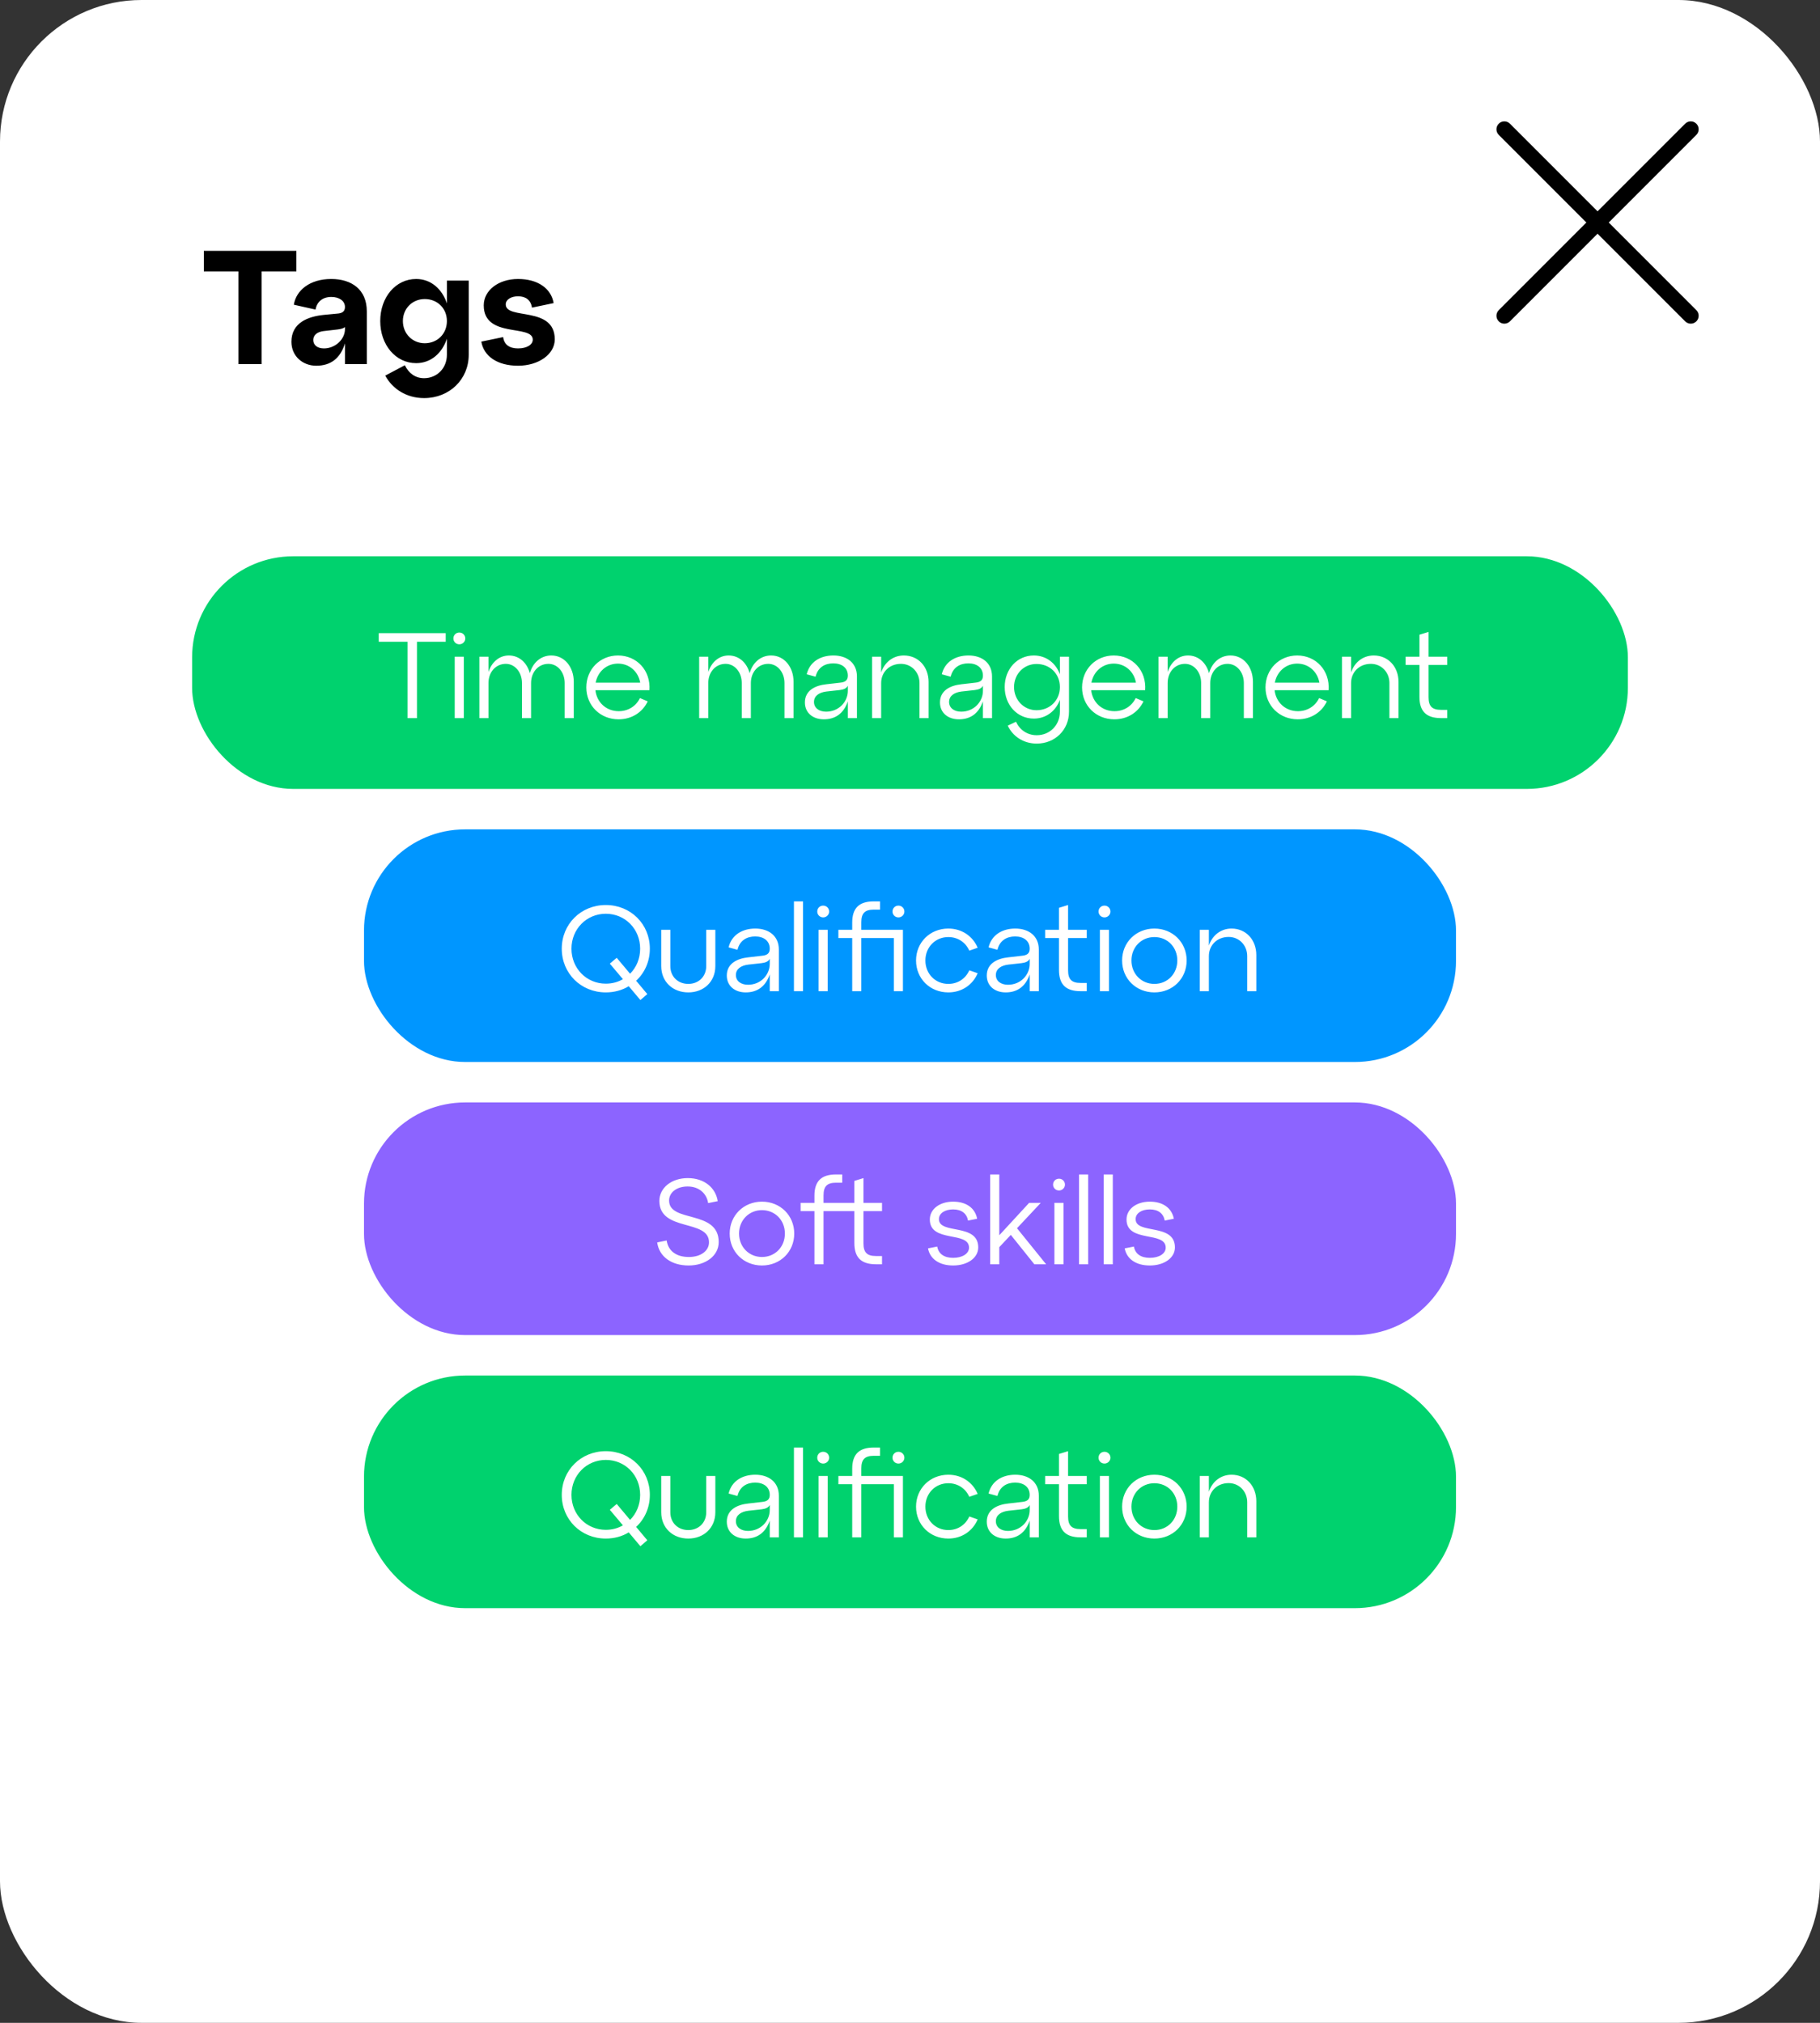 <?xml version="1.0" encoding="UTF-8"?> <svg xmlns="http://www.w3.org/2000/svg" width="180" height="200" viewBox="0 0 180 200" fill="none"><rect x="0" y="0" width="180" height="200" fill="#333333" stroke="none"/> <rect width="180" height="200" rx="14" fill="white"></rect> <path d="M25.872 36V26.832H29.312V24.8H20.16V26.832H23.584V36H25.872ZM32.758 27.584C30.645 27.584 29.285 28.704 29.061 30.128L31.206 30.608C31.349 29.824 31.91 29.36 32.773 29.36C33.541 29.36 34.117 29.744 34.117 30.352C34.117 30.784 33.861 30.976 33.349 31.008L32.005 31.136C30.47 31.296 28.822 31.904 28.822 33.792C28.822 35.248 29.974 36.16 31.27 36.16C32.709 36.16 33.654 35.44 34.117 33.952V36H36.278V30.784C36.278 28.608 34.758 27.584 32.758 27.584ZM32.038 34.448C31.381 34.448 30.982 34.112 30.982 33.616C30.982 33.136 31.366 32.816 31.989 32.736L33.382 32.576C33.749 32.528 33.974 32.464 34.117 32.336V32.544C34.117 33.536 33.173 34.448 32.038 34.448ZM44.199 30C43.718 28.56 42.614 27.584 41.158 27.584C39.127 27.584 37.606 29.392 37.606 31.744C37.606 34.096 39.127 35.904 41.158 35.904C42.614 35.904 43.718 34.928 44.199 33.488V35.072C44.199 36.432 43.191 37.392 41.943 37.392C41.062 37.392 40.422 36.896 40.038 36.112L38.102 37.136C38.806 38.448 40.199 39.36 41.943 39.36C44.455 39.36 46.358 37.504 46.358 35.072V27.744H44.199V30ZM42.007 33.936C40.791 33.936 39.846 32.992 39.846 31.744C39.846 30.496 40.791 29.568 42.007 29.568C43.27 29.568 44.199 30.496 44.199 31.744C44.199 32.992 43.27 33.936 42.007 33.936ZM47.603 33.776C47.843 35.216 49.187 36.16 51.235 36.16C53.251 36.16 54.867 35.04 54.867 33.552C54.867 30.208 50.019 31.664 50.019 30.096C50.019 29.616 50.547 29.296 51.235 29.296C52.003 29.296 52.499 29.664 52.611 30.416L54.755 29.968C54.515 28.528 53.203 27.584 51.235 27.584C49.299 27.584 47.843 28.704 47.843 30.192C47.843 33.488 52.691 32.032 52.691 33.584C52.691 34.064 52.131 34.448 51.235 34.448C50.387 34.448 49.859 34.08 49.763 33.328L47.603 33.776Z" fill="black"></path> <rect x="19" y="55" width="142" height="23" rx="10" fill="#00D26E"></rect> <rect x="36" y="82" width="108" height="23" rx="10" fill="#0096FF"></rect> <rect x="36" y="109" width="108" height="23" rx="10" fill="#8C64FF"></rect> <rect x="36" y="136" width="108" height="23" rx="10" fill="#00D26E"></rect> <path d="M41.238 71V63.452H44.082V62.6H37.458V63.452H40.302V71H41.238ZM44.841 63.128C44.841 63.44 45.093 63.704 45.429 63.704C45.753 63.704 46.017 63.44 46.017 63.128C46.017 62.792 45.753 62.54 45.429 62.54C45.093 62.54 44.841 62.792 44.841 63.128ZM45.873 71V64.928H44.973V71H45.873ZM54.527 64.808C53.495 64.808 52.691 65.516 52.403 66.56C52.127 65.528 51.347 64.808 50.327 64.808C49.379 64.808 48.635 65.456 48.311 66.44V64.928H47.411V71H48.311V67.532C48.311 66.452 49.031 65.636 50.027 65.636C50.915 65.636 51.623 66.452 51.623 67.532V71H52.523V67.532C52.523 66.452 53.243 65.636 54.239 65.636C55.139 65.636 55.847 66.452 55.847 67.532V71H56.747V67.424C56.747 65.924 55.811 64.808 54.527 64.808ZM61.119 64.808C59.343 64.808 57.987 66.176 57.987 67.964C57.987 69.764 59.367 71.12 61.179 71.12C62.523 71.12 63.567 70.388 64.059 69.344L63.291 69.02C62.907 69.812 62.139 70.316 61.191 70.316C59.955 70.316 59.019 69.44 58.887 68.24H64.227C64.371 66.296 62.979 64.808 61.119 64.808ZM61.119 65.612C62.271 65.612 63.135 66.428 63.315 67.496H58.911C59.115 66.404 60.003 65.612 61.119 65.612ZM76.265 64.808C75.233 64.808 74.429 65.516 74.141 66.56C73.865 65.528 73.085 64.808 72.065 64.808C71.117 64.808 70.373 65.456 70.049 66.44V64.928H69.149V71H70.049V67.532C70.049 66.452 70.769 65.636 71.765 65.636C72.653 65.636 73.361 66.452 73.361 67.532V71H74.261V67.532C74.261 66.452 74.981 65.636 75.977 65.636C76.877 65.636 77.585 66.452 77.585 67.532V71H78.485V67.424C78.485 65.924 77.549 64.808 76.265 64.808ZM82.425 64.808C81.129 64.808 80.073 65.444 79.785 66.668L80.661 66.908C80.889 65.96 81.609 65.588 82.413 65.588C83.265 65.588 83.853 66.032 83.853 66.8C83.853 67.256 83.601 67.448 83.097 67.496L81.741 67.652C80.589 67.772 79.605 68.288 79.605 69.452C79.605 70.484 80.397 71.12 81.477 71.12C82.569 71.12 83.421 70.592 83.853 69.344V71H84.753V66.884C84.753 65.528 83.745 64.808 82.425 64.808ZM81.705 70.364C80.997 70.364 80.505 69.992 80.505 69.404C80.505 68.78 81.045 68.456 81.729 68.372L83.037 68.228C83.457 68.18 83.733 68.048 83.853 67.796V68.3C83.853 69.38 82.965 70.364 81.705 70.364ZM89.391 64.808C88.323 64.808 87.483 65.48 87.147 66.488V64.928H86.246V71H87.147V67.532C87.147 66.452 87.963 65.636 89.103 65.636C90.135 65.636 90.939 66.452 90.939 67.532V71H91.838V67.424C91.838 65.924 90.819 64.808 89.391 64.808ZM95.785 64.808C94.489 64.808 93.433 65.444 93.145 66.668L94.021 66.908C94.249 65.96 94.969 65.588 95.773 65.588C96.625 65.588 97.213 66.032 97.213 66.8C97.213 67.256 96.961 67.448 96.457 67.496L95.101 67.652C93.949 67.772 92.965 68.288 92.965 69.452C92.965 70.484 93.757 71.12 94.837 71.12C95.929 71.12 96.781 70.592 97.213 69.344V71H98.113V66.884C98.113 65.528 97.105 64.808 95.785 64.808ZM95.065 70.364C94.357 70.364 93.865 69.992 93.865 69.404C93.865 68.78 94.405 68.456 95.089 68.372L96.397 68.228C96.817 68.18 97.093 68.048 97.213 67.796V68.3C97.213 69.38 96.325 70.364 95.065 70.364ZM104.826 66.668C104.418 65.552 103.458 64.808 102.246 64.808C100.602 64.808 99.366 66.152 99.366 67.928C99.366 69.704 100.602 71.048 102.246 71.048C103.458 71.048 104.418 70.304 104.826 69.188V70.364C104.826 71.696 103.83 72.692 102.534 72.692C101.598 72.692 100.854 72.164 100.482 71.36L99.666 71.744C100.158 72.788 101.202 73.52 102.534 73.52C104.346 73.52 105.726 72.164 105.726 70.364V64.928H104.826V66.668ZM102.51 70.22C101.274 70.22 100.29 69.224 100.29 67.928C100.29 66.632 101.274 65.648 102.51 65.648C103.854 65.648 104.826 66.632 104.826 67.928C104.826 69.224 103.854 70.22 102.51 70.22ZM110.15 64.808C108.374 64.808 107.018 66.176 107.018 67.964C107.018 69.764 108.398 71.12 110.21 71.12C111.554 71.12 112.598 70.388 113.09 69.344L112.322 69.02C111.938 69.812 111.17 70.316 110.222 70.316C108.986 70.316 108.05 69.44 107.918 68.24H113.258C113.402 66.296 112.01 64.808 110.15 64.808ZM110.15 65.612C111.302 65.612 112.166 66.428 112.346 67.496H107.942C108.146 66.404 109.034 65.612 110.15 65.612ZM121.698 64.808C120.666 64.808 119.862 65.516 119.574 66.56C119.298 65.528 118.518 64.808 117.498 64.808C116.55 64.808 115.806 65.456 115.482 66.44V64.928H114.582V71H115.482V67.532C115.482 66.452 116.202 65.636 117.198 65.636C118.086 65.636 118.794 66.452 118.794 67.532V71H119.694V67.532C119.694 66.452 120.414 65.636 121.41 65.636C122.31 65.636 123.018 66.452 123.018 67.532V71H123.918V67.424C123.918 65.924 122.982 64.808 121.698 64.808ZM128.291 64.808C126.515 64.808 125.159 66.176 125.159 67.964C125.159 69.764 126.539 71.12 128.351 71.12C129.695 71.12 130.739 70.388 131.231 69.344L130.463 69.02C130.079 69.812 129.311 70.316 128.363 70.316C127.127 70.316 126.191 69.44 126.059 68.24H131.399C131.543 66.296 130.151 64.808 128.291 64.808ZM128.291 65.612C129.443 65.612 130.307 66.428 130.487 67.496H126.083C126.287 66.404 127.175 65.612 128.291 65.612ZM135.867 64.808C134.799 64.808 133.959 65.48 133.623 66.488V64.928H132.723V71H133.623V67.532C133.623 66.452 134.439 65.636 135.579 65.636C136.611 65.636 137.415 66.452 137.415 67.532V71H138.315V67.424C138.315 65.924 137.295 64.808 135.867 64.808ZM140.385 65.744V68.9C140.385 70.328 141.057 71 142.521 71H143.133V70.184H142.521C141.633 70.184 141.285 69.824 141.285 68.936V65.744H143.133V64.928H141.285V62.48L140.385 62.756V64.928H139.017V65.744H140.385Z" fill="white"></path> <path d="M64.271 93.8C64.271 91.364 62.375 89.48 59.915 89.48C57.455 89.48 55.559 91.364 55.559 93.8C55.559 96.236 57.455 98.12 59.915 98.12C60.755 98.12 61.535 97.904 62.183 97.508L63.335 98.876L64.019 98.288L62.915 96.968C63.755 96.188 64.271 95.072 64.271 93.8ZM59.915 97.256C58.007 97.256 56.519 95.744 56.519 93.8C56.519 91.856 58.007 90.344 59.915 90.344C61.835 90.344 63.311 91.856 63.311 93.8C63.311 94.784 62.939 95.648 62.315 96.272L60.995 94.7L60.311 95.276L61.607 96.812C61.115 97.1 60.539 97.256 59.915 97.256ZM65.395 95.516C65.395 97.064 66.535 98.12 68.072 98.12C69.608 98.12 70.748 97.064 70.748 95.516V91.928H69.847V95.516C69.847 96.572 69.079 97.28 68.072 97.28C67.064 97.28 66.296 96.572 66.296 95.516V91.928H65.395V95.516ZM74.701 91.808C73.405 91.808 72.349 92.444 72.061 93.668L72.937 93.908C73.165 92.96 73.885 92.588 74.689 92.588C75.541 92.588 76.129 93.032 76.129 93.8C76.129 94.256 75.877 94.448 75.373 94.496L74.017 94.652C72.865 94.772 71.881 95.288 71.881 96.452C71.881 97.484 72.673 98.12 73.753 98.12C74.845 98.12 75.697 97.592 76.129 96.344V98H77.029V93.884C77.029 92.528 76.021 91.808 74.701 91.808ZM73.981 97.364C73.273 97.364 72.781 96.992 72.781 96.404C72.781 95.78 73.321 95.456 74.005 95.372L75.313 95.228C75.733 95.18 76.009 95.048 76.129 94.796V95.3C76.129 96.38 75.241 97.364 73.981 97.364ZM79.422 98V89.12H78.522V98H79.422ZM80.827 90.128C80.827 90.44 81.079 90.704 81.415 90.704C81.739 90.704 82.003 90.44 82.003 90.128C82.003 89.792 81.739 89.54 81.415 89.54C81.079 89.54 80.827 89.792 80.827 90.128ZM81.859 98V91.928H80.959V98H81.859ZM85.185 91.928V91.184C85.185 90.296 85.533 89.936 86.421 89.936H87.033V89.12H86.421C84.957 89.12 84.285 89.792 84.285 91.22V91.928H82.917V92.744H84.285V98H85.185V92.744H88.401V98H89.301V91.928H85.185ZM88.857 90.704C89.181 90.704 89.445 90.44 89.445 90.128C89.445 89.792 89.181 89.54 88.857 89.54C88.521 89.54 88.269 89.792 88.269 90.128C88.269 90.44 88.521 90.704 88.857 90.704ZM90.598 94.964C90.598 96.764 91.978 98.12 93.79 98.12C95.122 98.12 96.202 97.376 96.694 96.224L95.866 95.936C95.494 96.764 94.726 97.28 93.79 97.28C92.506 97.28 91.522 96.284 91.522 94.964C91.522 93.644 92.506 92.648 93.79 92.648C94.726 92.648 95.494 93.164 95.866 93.992L96.694 93.704C96.202 92.552 95.122 91.808 93.79 91.808C91.978 91.808 90.598 93.176 90.598 94.964ZM100.412 91.808C99.116 91.808 98.06 92.444 97.772 93.668L98.648 93.908C98.876 92.96 99.596 92.588 100.4 92.588C101.252 92.588 101.84 93.032 101.84 93.8C101.84 94.256 101.588 94.448 101.084 94.496L99.728 94.652C98.576 94.772 97.592 95.288 97.592 96.452C97.592 97.484 98.384 98.12 99.464 98.12C100.556 98.12 101.408 97.592 101.84 96.344V98H102.74V93.884C102.74 92.528 101.732 91.808 100.412 91.808ZM99.692 97.364C98.984 97.364 98.492 96.992 98.492 96.404C98.492 95.78 99.032 95.456 99.716 95.372L101.024 95.228C101.444 95.18 101.72 95.048 101.84 94.796V95.3C101.84 96.38 100.952 97.364 99.692 97.364ZM104.734 92.744V95.9C104.734 97.328 105.406 98 106.87 98H107.482V97.184H106.87C105.982 97.184 105.634 96.824 105.634 95.936V92.744H107.482V91.928H105.634V89.48L104.734 89.756V91.928H103.366V92.744H104.734ZM108.648 90.128C108.648 90.44 108.9 90.704 109.236 90.704C109.56 90.704 109.824 90.44 109.824 90.128C109.824 89.792 109.56 89.54 109.236 89.54C108.9 89.54 108.648 89.792 108.648 90.128ZM109.68 98V91.928H108.78V98H109.68ZM110.977 94.964C110.977 96.764 112.357 98.12 114.169 98.12C115.981 98.12 117.361 96.764 117.361 94.964C117.361 93.176 115.981 91.808 114.169 91.808C112.357 91.808 110.977 93.176 110.977 94.964ZM111.901 94.964C111.901 93.644 112.885 92.648 114.169 92.648C115.465 92.648 116.437 93.644 116.437 94.964C116.437 96.284 115.465 97.28 114.169 97.28C112.885 97.28 111.901 96.284 111.901 94.964ZM121.803 91.808C120.735 91.808 119.895 92.48 119.559 93.488V91.928H118.659V98H119.559V94.532C119.559 93.452 120.375 92.636 121.515 92.636C122.547 92.636 123.351 93.452 123.351 94.532V98H124.251V94.424C124.251 92.924 123.231 91.808 121.803 91.808Z" fill="white"></path> <path d="M64.997 122.84C65.189 124.244 66.401 125.12 68.105 125.12C69.773 125.12 71.081 124.172 71.081 122.804C71.081 119.576 66.173 120.932 66.173 118.7C66.173 117.896 66.929 117.308 68.009 117.308C69.137 117.308 69.893 118.004 70.037 118.952L70.985 118.76C70.781 117.44 69.665 116.48 68.021 116.48C66.401 116.48 65.213 117.452 65.213 118.736C65.213 121.82 70.121 120.5 70.121 122.828C70.121 123.668 69.317 124.28 68.129 124.28C66.881 124.28 66.089 123.68 65.933 122.648L64.997 122.84ZM72.167 121.964C72.167 123.764 73.547 125.12 75.359 125.12C77.171 125.12 78.551 123.764 78.551 121.964C78.551 120.176 77.171 118.808 75.359 118.808C73.547 118.808 72.167 120.176 72.167 121.964ZM73.091 121.964C73.091 120.644 74.075 119.648 75.359 119.648C76.655 119.648 77.627 120.644 77.627 121.964C77.627 123.284 76.655 124.28 75.359 124.28C74.075 124.28 73.091 123.284 73.091 121.964ZM87.233 118.928H85.397V116.48L84.497 116.756V118.928H81.449V118.184C81.449 117.296 81.797 116.936 82.685 116.936H83.297V116.12H82.685C81.221 116.12 80.549 116.792 80.549 118.22V118.928H79.181V119.744H80.549V125H81.449V119.744H84.497V122.9C84.497 124.328 85.169 125 86.633 125H87.233V124.184H86.633C85.745 124.184 85.397 123.824 85.397 122.936V119.744H87.233V118.928ZM91.781 123.428C91.973 124.448 92.861 125.12 94.265 125.12C95.681 125.12 96.749 124.376 96.749 123.332C96.749 120.896 92.861 122.084 92.861 120.536C92.861 119.96 93.449 119.576 94.265 119.576C95.093 119.576 95.609 119.972 95.741 120.68L96.641 120.5C96.449 119.48 95.609 118.808 94.265 118.808C92.921 118.808 91.961 119.552 91.961 120.572C91.961 122.912 95.837 121.688 95.837 123.356C95.837 123.944 95.189 124.364 94.265 124.364C93.365 124.364 92.813 123.956 92.693 123.248L91.781 123.428ZM100.582 121.436L102.934 118.928H101.782L98.83 122.132V116.12H97.93V125H98.83V123.308L99.97 122.096L102.298 125H103.462L100.582 121.436ZM104.15 117.128C104.15 117.44 104.402 117.704 104.738 117.704C105.062 117.704 105.326 117.44 105.326 117.128C105.326 116.792 105.062 116.54 104.738 116.54C104.402 116.54 104.15 116.792 104.15 117.128ZM105.182 125V118.928H104.282V125H105.182ZM107.619 125V116.12H106.719V125H107.619ZM110.057 125V116.12H109.157V125H110.057ZM111.234 123.428C111.426 124.448 112.314 125.12 113.718 125.12C115.134 125.12 116.202 124.376 116.202 123.332C116.202 120.896 112.314 122.084 112.314 120.536C112.314 119.96 112.902 119.576 113.718 119.576C114.546 119.576 115.062 119.972 115.194 120.68L116.094 120.5C115.902 119.48 115.062 118.808 113.718 118.808C112.374 118.808 111.414 119.552 111.414 120.572C111.414 122.912 115.29 121.688 115.29 123.356C115.29 123.944 114.642 124.364 113.718 124.364C112.818 124.364 112.266 123.956 112.146 123.248L111.234 123.428Z" fill="white"></path> <path d="M64.271 147.8C64.271 145.364 62.375 143.48 59.915 143.48C57.455 143.48 55.559 145.364 55.559 147.8C55.559 150.236 57.455 152.12 59.915 152.12C60.755 152.12 61.535 151.904 62.183 151.508L63.335 152.876L64.019 152.288L62.915 150.968C63.755 150.188 64.271 149.072 64.271 147.8ZM59.915 151.256C58.007 151.256 56.519 149.744 56.519 147.8C56.519 145.856 58.007 144.344 59.915 144.344C61.835 144.344 63.311 145.856 63.311 147.8C63.311 148.784 62.939 149.648 62.315 150.272L60.995 148.7L60.311 149.276L61.607 150.812C61.115 151.1 60.539 151.256 59.915 151.256ZM65.395 149.516C65.395 151.064 66.535 152.12 68.072 152.12C69.608 152.12 70.748 151.064 70.748 149.516V145.928H69.847V149.516C69.847 150.572 69.079 151.28 68.072 151.28C67.064 151.28 66.296 150.572 66.296 149.516V145.928H65.395V149.516ZM74.701 145.808C73.405 145.808 72.349 146.444 72.061 147.668L72.937 147.908C73.165 146.96 73.885 146.588 74.689 146.588C75.541 146.588 76.129 147.032 76.129 147.8C76.129 148.256 75.877 148.448 75.373 148.496L74.017 148.652C72.865 148.772 71.881 149.288 71.881 150.452C71.881 151.484 72.673 152.12 73.753 152.12C74.845 152.12 75.697 151.592 76.129 150.344V152H77.029V147.884C77.029 146.528 76.021 145.808 74.701 145.808ZM73.981 151.364C73.273 151.364 72.781 150.992 72.781 150.404C72.781 149.78 73.321 149.456 74.005 149.372L75.313 149.228C75.733 149.18 76.009 149.048 76.129 148.796V149.3C76.129 150.38 75.241 151.364 73.981 151.364ZM79.422 152V143.12H78.522V152H79.422ZM80.827 144.128C80.827 144.44 81.079 144.704 81.415 144.704C81.739 144.704 82.003 144.44 82.003 144.128C82.003 143.792 81.739 143.54 81.415 143.54C81.079 143.54 80.827 143.792 80.827 144.128ZM81.859 152V145.928H80.959V152H81.859ZM85.185 145.928V145.184C85.185 144.296 85.533 143.936 86.421 143.936H87.033V143.12H86.421C84.957 143.12 84.285 143.792 84.285 145.22V145.928H82.917V146.744H84.285V152H85.185V146.744H88.401V152H89.301V145.928H85.185ZM88.857 144.704C89.181 144.704 89.445 144.44 89.445 144.128C89.445 143.792 89.181 143.54 88.857 143.54C88.521 143.54 88.269 143.792 88.269 144.128C88.269 144.44 88.521 144.704 88.857 144.704ZM90.598 148.964C90.598 150.764 91.978 152.12 93.79 152.12C95.122 152.12 96.202 151.376 96.694 150.224L95.866 149.936C95.494 150.764 94.726 151.28 93.79 151.28C92.506 151.28 91.522 150.284 91.522 148.964C91.522 147.644 92.506 146.648 93.79 146.648C94.726 146.648 95.494 147.164 95.866 147.992L96.694 147.704C96.202 146.552 95.122 145.808 93.79 145.808C91.978 145.808 90.598 147.176 90.598 148.964ZM100.412 145.808C99.116 145.808 98.06 146.444 97.772 147.668L98.648 147.908C98.876 146.96 99.596 146.588 100.4 146.588C101.252 146.588 101.84 147.032 101.84 147.8C101.84 148.256 101.588 148.448 101.084 148.496L99.728 148.652C98.576 148.772 97.592 149.288 97.592 150.452C97.592 151.484 98.384 152.12 99.464 152.12C100.556 152.12 101.408 151.592 101.84 150.344V152H102.74V147.884C102.74 146.528 101.732 145.808 100.412 145.808ZM99.692 151.364C98.984 151.364 98.492 150.992 98.492 150.404C98.492 149.78 99.032 149.456 99.716 149.372L101.024 149.228C101.444 149.18 101.72 149.048 101.84 148.796V149.3C101.84 150.38 100.952 151.364 99.692 151.364ZM104.734 146.744V149.9C104.734 151.328 105.406 152 106.87 152H107.482V151.184H106.87C105.982 151.184 105.634 150.824 105.634 149.936V146.744H107.482V145.928H105.634V143.48L104.734 143.756V145.928H103.366V146.744H104.734ZM108.648 144.128C108.648 144.44 108.9 144.704 109.236 144.704C109.56 144.704 109.824 144.44 109.824 144.128C109.824 143.792 109.56 143.54 109.236 143.54C108.9 143.54 108.648 143.792 108.648 144.128ZM109.68 152V145.928H108.78V152H109.68ZM110.977 148.964C110.977 150.764 112.357 152.12 114.169 152.12C115.981 152.12 117.361 150.764 117.361 148.964C117.361 147.176 115.981 145.808 114.169 145.808C112.357 145.808 110.977 147.176 110.977 148.964ZM111.901 148.964C111.901 147.644 112.885 146.648 114.169 146.648C115.465 146.648 116.437 147.644 116.437 148.964C116.437 150.284 115.465 151.28 114.169 151.28C112.885 151.28 111.901 150.284 111.901 148.964ZM121.803 145.808C120.735 145.808 119.895 146.48 119.559 147.488V145.928H118.659V152H119.559V148.532C119.559 147.452 120.375 146.636 121.515 146.636C122.547 146.636 123.351 147.452 123.351 148.532V152H124.251V148.424C124.251 146.924 123.231 145.808 121.803 145.808Z" fill="white"></path> <g clip-path="url(#clip0)"> <path d="M159.105 22.001L167.771 13.335C168.076 13.03 168.076 12.535 167.771 12.23C167.466 11.925 166.971 11.925 166.666 12.23L158 20.896L149.334 12.23C149.029 11.925 148.534 11.925 148.229 12.23C147.924 12.535 147.924 13.03 148.229 13.335L156.895 22.001L148.229 30.667C147.924 30.972 147.924 31.467 148.229 31.772C148.381 31.925 148.581 32.001 148.781 32.001C148.981 32.001 149.181 31.925 149.334 31.772L158 23.106L166.666 31.772C166.819 31.925 167.019 32.001 167.219 32.001C167.419 32.001 167.619 31.925 167.771 31.772C168.076 31.467 168.076 30.972 167.771 30.667L159.105 22.001Z" fill="black"></path> </g> <defs> <clipPath id="clip0"> <rect width="20" height="20" fill="white" transform="translate(148 12)"></rect> </clipPath> </defs> </svg> 